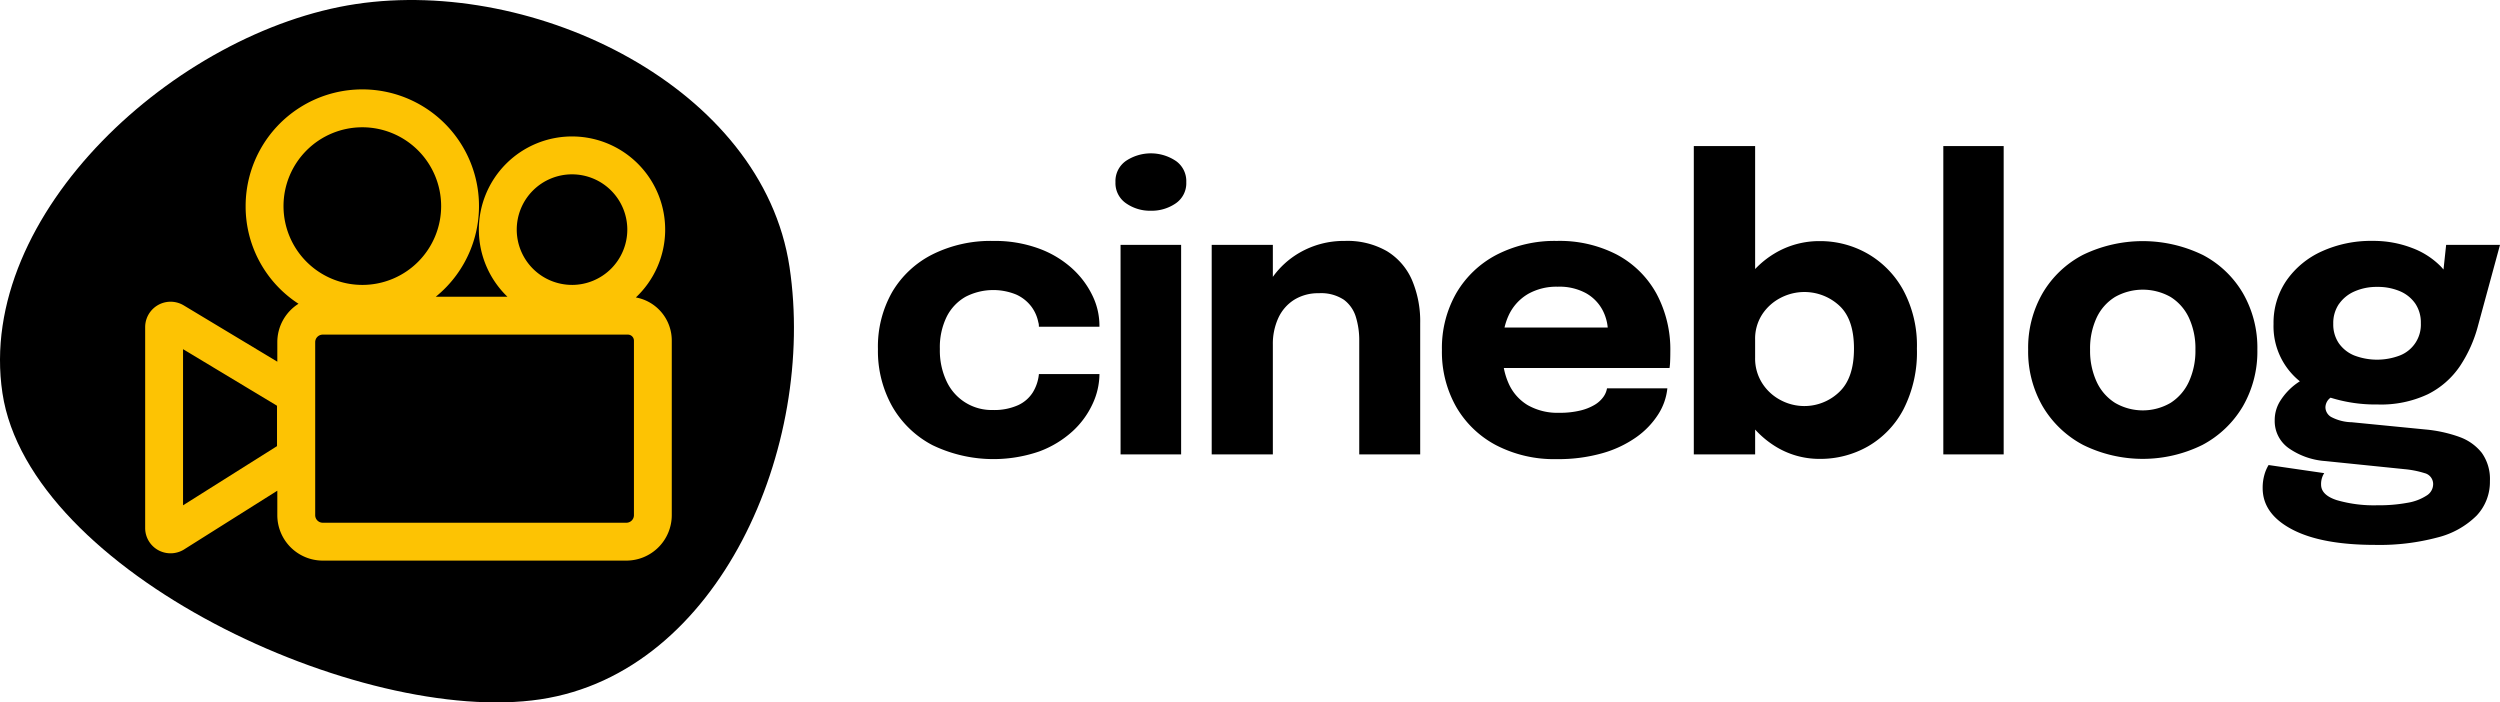 <svg xmlns="http://www.w3.org/2000/svg" width="462.695" height="129.999"><g fill-rule="evenodd"><path d="M100 129.431c33.189-4.979 51.1-46.829 46.123-80.018S99.089-4.236 65.9.744-4.529 39.562.451 72.751s66.362 61.66 99.551 56.68"/><path d="M51.268 75.094v7.475L33.877 93.522v-28.9zm30.378-36.95A14.587 14.587 0 1167.06 23.557a14.6 14.6 0 0114.586 14.587zm-23.31 25.18a1.4 1.4 0 011.394-1.394h56.475a1.124 1.124 0 011.123 1.122v32.3a1.4 1.4 0 01-1.394 1.394H59.73a1.4 1.4 0 01-1.394-1.394zm47.532-10.595A10.231 10.231 0 11116.1 42.5a10.242 10.242 0 01-10.231 10.231zm11.814 2.323a17.241 17.241 0 10-23.769-.133H80.651a21.595 21.595 0 10-35.189-16.775 21.451 21.451 0 009.783 18.076 8.409 8.409 0 00-3.92 7.1v3.621L34 56.517a4.706 4.706 0 00-7.133 4.032v37.158a4.671 4.671 0 002.659 4.238 4.758 4.758 0 004.743-.382l17.056-10.745v4.531a8.415 8.415 0 008.405 8.406h56.2a8.414 8.414 0 008.4-8.406v-32.3a8.1 8.1 0 00-6.656-8z" fill="#fdc303"/><path d="M198.447 49.7a18.754 18.754 0 00-6.168-3.7 23.653 23.653 0 00-8.47-1.408 24.106 24.106 0 00-11.209 2.483 18.1 18.1 0 00-7.466 6.952 20.382 20.382 0 00-2.646 10.573 20.916 20.916 0 002.647 10.625 18.384 18.384 0 007.466 7.172 25.989 25.989 0 0019.749 1.152 18.845 18.845 0 006.153-3.726 15.868 15.868 0 003.722-5.092 13.249 13.249 0 001.26-5.5h-11.206a7.931 7.931 0 01-1.1 3.345 6.334 6.334 0 01-2.736 2.406 10.77 10.77 0 01-4.712.9 9.172 9.172 0 01-8.506-5.241 13.29 13.29 0 01-1.277-6.043 12.8 12.8 0 011.277-6.008 8.766 8.766 0 013.487-3.666 11.193 11.193 0 019.419-.386 7.3 7.3 0 012.757 2.211 7.125 7.125 0 011.278 2.888 2.114 2.114 0 01.092.416c.012.137.018.274.018.422h11.206v-.291a12.775 12.775 0 00-1.277-5.444 16.29 16.29 0 00-3.761-5.039m8.948 34.393H218.6V45.322h-11.21zM217.6 29.771a8.308 8.308 0 00-9.2 0 4.547 4.547 0 00-1.952 3.939 4.523 4.523 0 001.952 3.91 7.738 7.738 0 004.582 1.384 7.867 7.867 0 004.62-1.367 4.51 4.51 0 001.952-3.928 4.545 4.545 0 00-1.952-3.939m39.131 16.74a14.688 14.688 0 00-7.867-1.919 16.339 16.339 0 00-8.308 2.157 15.757 15.757 0 00-4.982 4.495v-5.921h-11.317v38.772h11.317V63.8a11.484 11.484 0 011.022-4.967 7.835 7.835 0 012.938-3.357 8.37 8.37 0 014.546-1.206 7.642 7.642 0 014.638 1.206 6.2 6.2 0 012.225 3.2 14.642 14.642 0 01.621 4.4v21.018h11.281V59.815a19.5 19.5 0 00-1.515-7.974 11.71 11.71 0 00-4.6-5.33m26.03 7.92a10.663 10.663 0 015.533-1.367 10.232 10.232 0 015.273 1.218 7.8 7.8 0 013.048 3.143 8.655 8.655 0 01.938 3.191h-19.1a11.589 11.589 0 01.772-2.265 8.93 8.93 0 013.541-3.921m16.558-7.267a23.007 23.007 0 00-11.172-2.573 23.485 23.485 0 00-11.117 2.538 18.588 18.588 0 00-7.484 7.083 20.405 20.405 0 00-2.683 10.571 20.6 20.6 0 002.627 10.494A18.46 18.46 0 00276.9 82.4a23.285 23.285 0 0011.207 2.573 29.82 29.82 0 008.452-1.094 20.611 20.611 0 006.3-2.977 15.165 15.165 0 004.052-4.231 10.939 10.939 0 001.679-4.8h-11.168a3.808 3.808 0 01-.657 1.569 5.345 5.345 0 01-1.59 1.461 9.449 9.449 0 01-2.682 1.076 15.957 15.957 0 01-3.907.422 11.131 11.131 0 01-5.86-1.426 8.845 8.845 0 01-3.541-4.071 12.881 12.881 0 01-.86-2.793h30.669a10.345 10.345 0 00.11-1.242 42.55 42.55 0 00.035-1.753 21.849 21.849 0 00-2.555-10.75 17.986 17.986 0 00-7.264-7.2m41.054 25.414a9.323 9.323 0 01-10.823 1.473 8.944 8.944 0 01-3.4-3.12 8.477 8.477 0 01-1.317-4.73v-3.32a8.275 8.275 0 011.317-4.706 9.006 9.006 0 013.4-3.049 9.522 9.522 0 0110.841 1.42q2.74 2.5 2.739 7.98t-2.757 8.051m5.238-25.652a17.653 17.653 0 00-8.8-2.3 16 16 0 00-8.434 2.318 17.05 17.05 0 00-3.542 2.853V27.032h-11.35v57.062h11.352V79.5a17.607 17.607 0 003.542 2.987 15.4 15.4 0 008.434 2.442 17.762 17.762 0 008.908-2.317 17.032 17.032 0 006.572-6.863 23.174 23.174 0 002.484-11.225 21.6 21.6 0 00-2.538-10.845 17.428 17.428 0 00-6.628-6.756m14.053 37.171h11.171V27.032h-11.171zm45.454-13.453a9.133 9.133 0 01-3.393 3.922 10.192 10.192 0 01-10.277 0 9.092 9.092 0 01-3.414-3.922 13.694 13.694 0 01-1.206-5.93 13.47 13.47 0 011.206-5.9 8.967 8.967 0 013.414-3.85 10.463 10.463 0 0110.277 0 9.006 9.006 0 013.393 3.85 13.455 13.455 0 011.206 5.9 13.68 13.68 0 01-1.206 5.93m2.52-23.477a25.378 25.378 0 00-22.123 0 18.629 18.629 0 00-7.466 7.083 20.2 20.2 0 00-2.683 10.464A20.258 20.258 0 00378.05 75.2a19 19 0 007.466 7.136 24.91 24.91 0 0022.123 0 19 19 0 007.466-7.136 20.258 20.258 0 002.683-10.494 20.2 20.2 0 00-2.683-10.464 18.629 18.629 0 00-7.466-7.083m25.261 9.096a6.81 6.81 0 012.9-2.336 10.081 10.081 0 014.141-.82 10.454 10.454 0 014.237.8 6.536 6.536 0 012.846 2.3 6.248 6.248 0 011.022 3.613 6.125 6.125 0 01-3.868 5.972 11.833 11.833 0 01-8.471 0 6.455 6.455 0 01-2.846-2.264 6.166 6.166 0 01-1.025-3.6 6.236 6.236 0 011.061-3.672m22.25 24.606a25.373 25.373 0 00-6.26-1.367l-13.647-1.341a8.5 8.5 0 01-3.815-.986 2.12 2.12 0 01-1.04-1.753 2.263 2.263 0 01.93-1.789l.022-.016a27.78 27.78 0 008.686 1.258 20.374 20.374 0 009.329-1.9 15.585 15.585 0 005.931-5.2 24.9 24.9 0 003.36-7.54l4.052-14.9h-9.968l-.489 4.567a8.96 8.96 0 00-.515-.586 14.615 14.615 0 00-5.33-3.417 19.823 19.823 0 00-7.282-1.3 21.954 21.954 0 00-9.4 1.938 15.928 15.928 0 00-6.537 5.4 13.8 13.8 0 00-2.391 8.034 13.062 13.062 0 004.869 10.614c-.293.188-.6.395-.927.646a11.637 11.637 0 00-2.591 2.811 6.623 6.623 0 00-1.134 3.75A6.124 6.124 0 00423.668 83a13.484 13.484 0 006.717 2.335l14.677 1.5a17.809 17.809 0 013.67.731 2.076 2.076 0 011.586 2.151 2.478 2.478 0 01-1.221 2.009 9.2 9.2 0 01-3.542 1.331 28.9 28.9 0 01-5.567.458 24.571 24.571 0 01-7.506-.951q-2.9-.945-2.9-2.882a3.779 3.779 0 01.2-1.331 3.386 3.386 0 01.384-.784l-10.3-1.5a7.249 7.249 0 00-.784 1.842 8.732 8.732 0 00-.312 2.43q0 4.777 5.458 7.647t15.426 2.864a41.586 41.586 0 0011.5-1.385 15.615 15.615 0 007.211-4.035 9.073 9.073 0 002.463-6.412 8.329 8.329 0 00-1.5-5.2 9.175 9.175 0 00-4.18-2.959"/></g></svg>